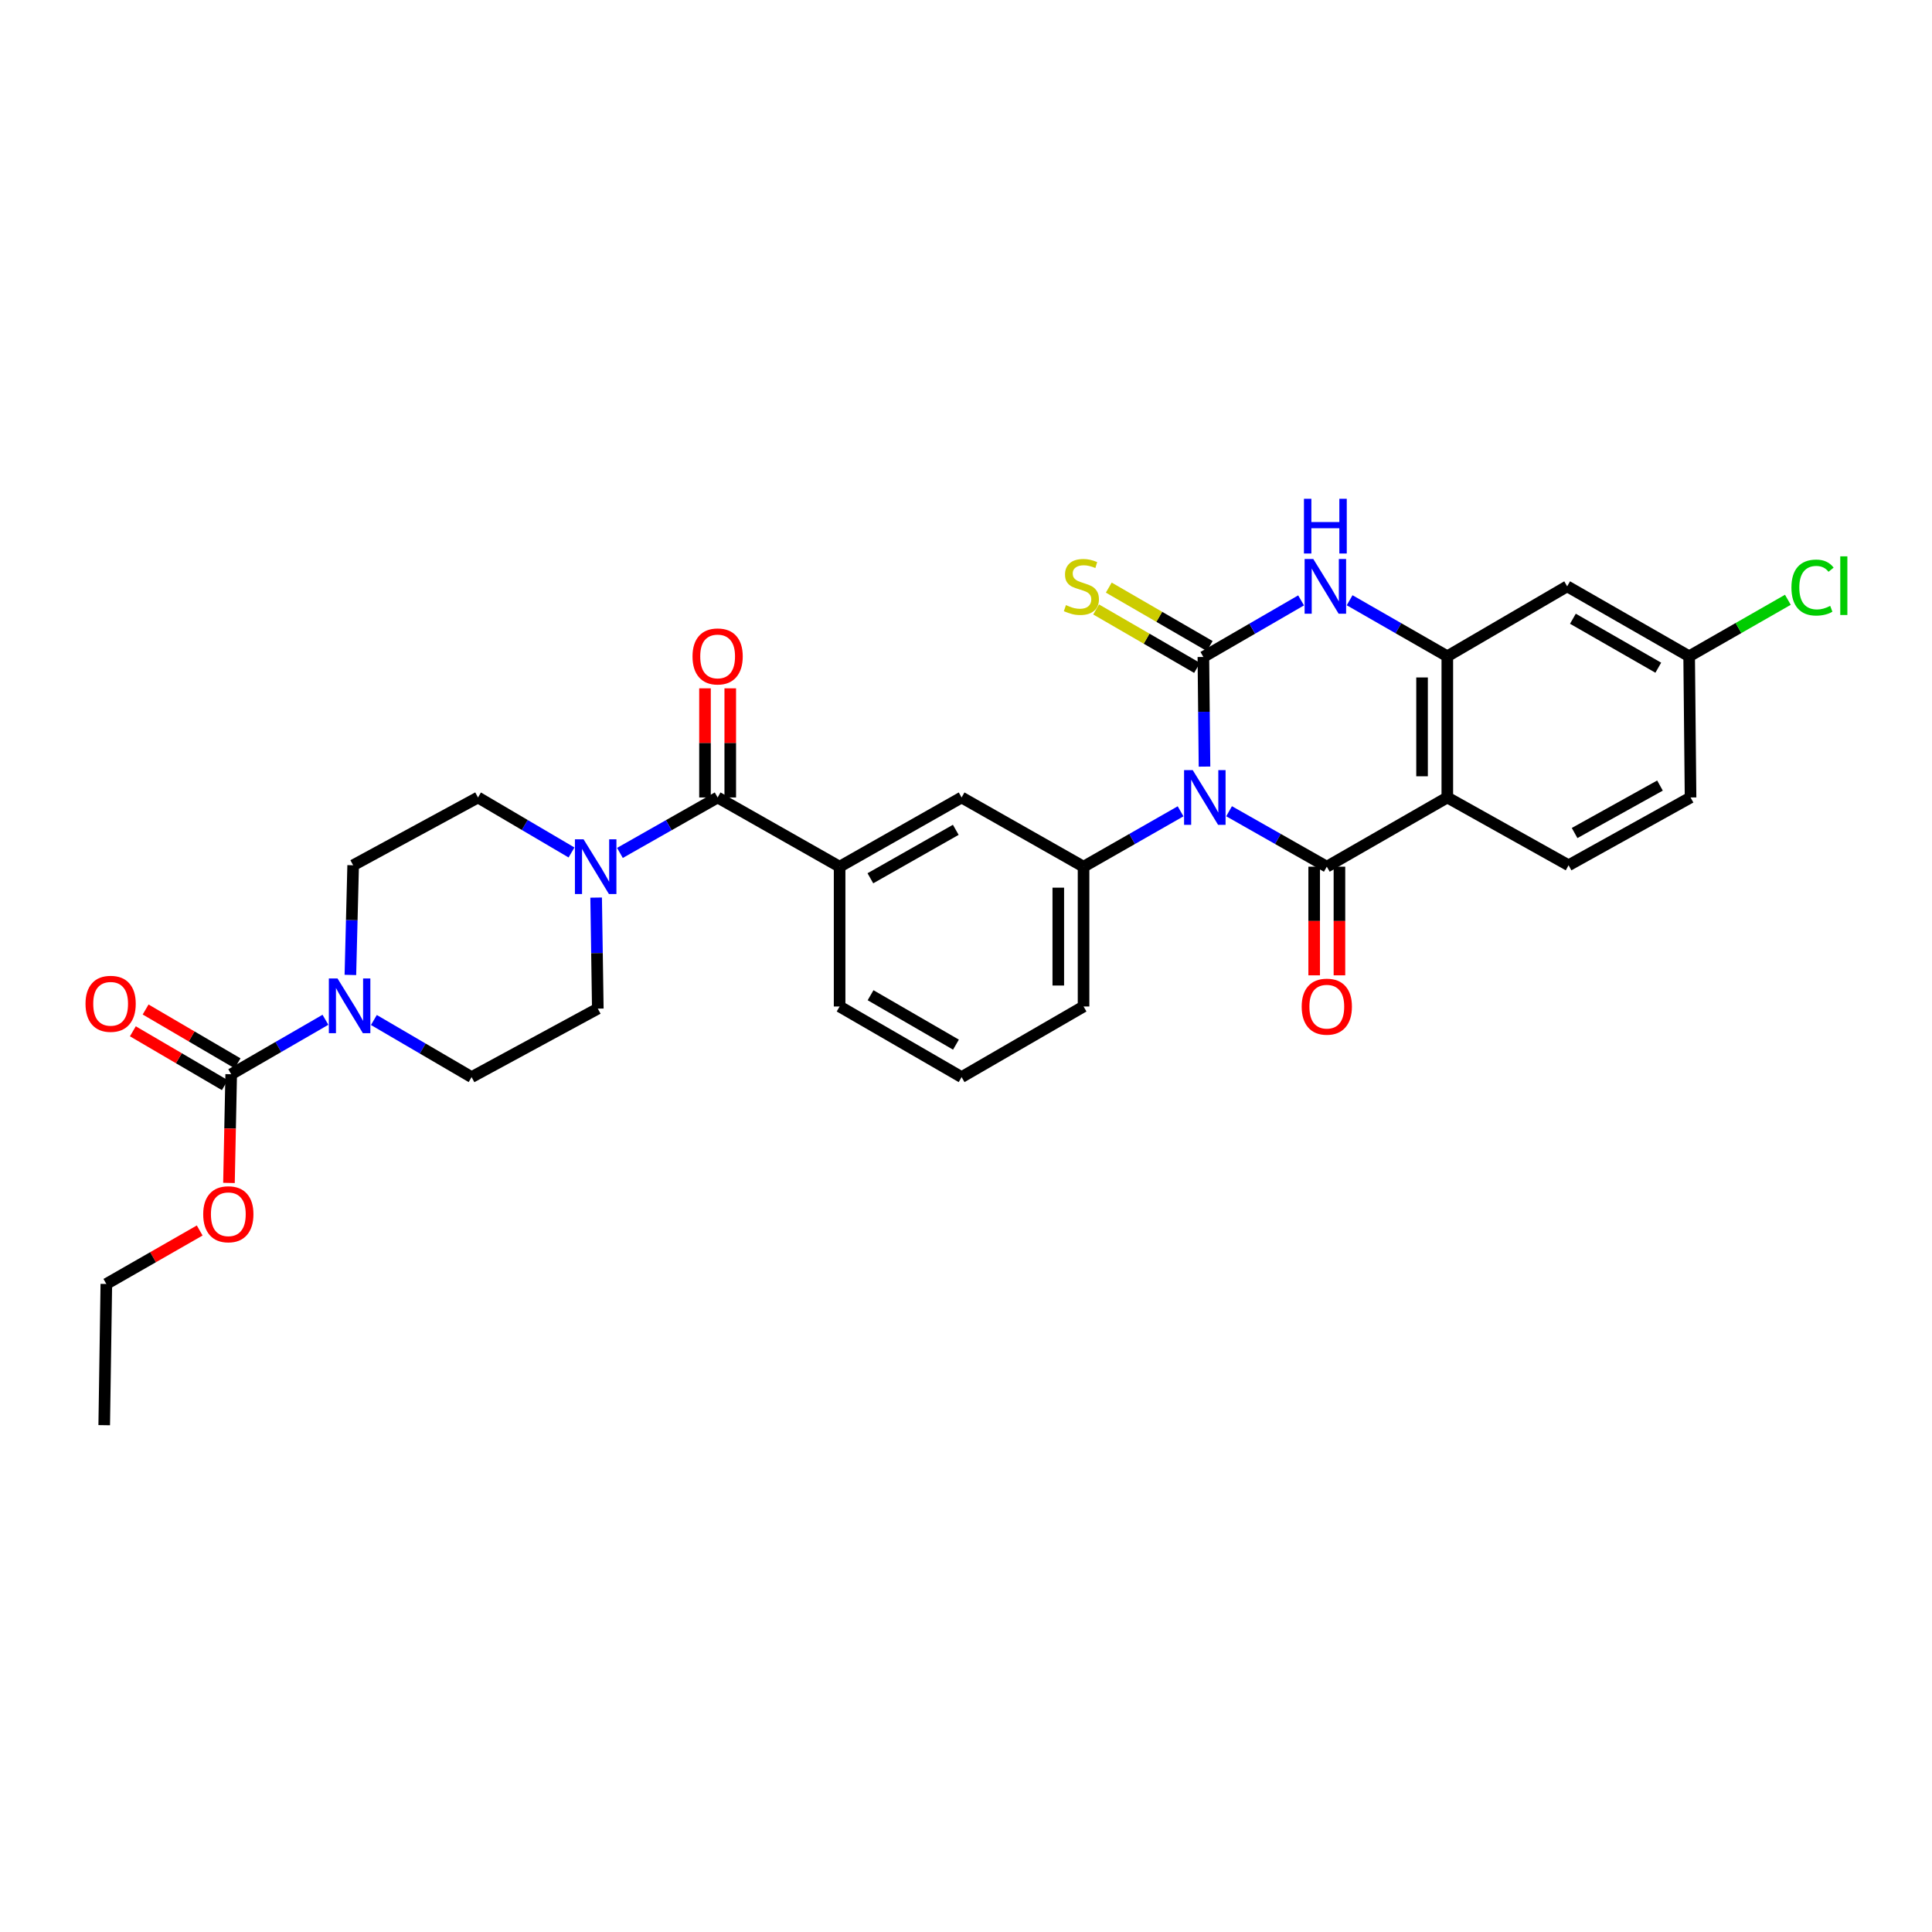 <?xml version='1.0' encoding='iso-8859-1'?>
<svg version='1.1' baseProfile='full'
              xmlns='http://www.w3.org/2000/svg'
                      xmlns:rdkit='http://www.rdkit.org/xml'
                      xmlns:xlink='http://www.w3.org/1999/xlink'
                  xml:space='preserve'
width='1000px' height='1000px' viewBox='0 0 1000 1000'>
<!-- END OF HEADER -->
<rect style='opacity:1.0;fill:#FFFFFF;stroke:none' width='1000' height='1000' x='0' y='0'> </rect>
<path class='bond-0' d='M 623.45,396.793 L 623.158,368.418' style='fill:none;fill-rule:evenodd;stroke:#0000FF;stroke-width:6px;stroke-linecap:butt;stroke-linejoin:miter;stroke-opacity:1' />
<path class='bond-0' d='M 623.158,368.418 L 622.866,340.044' style='fill:none;fill-rule:evenodd;stroke:#000000;stroke-width:6px;stroke-linecap:butt;stroke-linejoin:miter;stroke-opacity:1' />
<path class='bond-1' d='M 636.169,419.895 L 661.461,434.246' style='fill:none;fill-rule:evenodd;stroke:#0000FF;stroke-width:6px;stroke-linecap:butt;stroke-linejoin:miter;stroke-opacity:1' />
<path class='bond-1' d='M 661.461,434.246 L 686.753,448.597' style='fill:none;fill-rule:evenodd;stroke:#000000;stroke-width:6px;stroke-linecap:butt;stroke-linejoin:miter;stroke-opacity:1' />
<path class='bond-5' d='M 611.067,419.932 L 585.957,434.265' style='fill:none;fill-rule:evenodd;stroke:#0000FF;stroke-width:6px;stroke-linecap:butt;stroke-linejoin:miter;stroke-opacity:1' />
<path class='bond-5' d='M 585.957,434.265 L 560.846,448.597' style='fill:none;fill-rule:evenodd;stroke:#000000;stroke-width:6px;stroke-linecap:butt;stroke-linejoin:miter;stroke-opacity:1' />
<path class='bond-3' d='M 622.866,340.044 L 648.153,325.402' style='fill:none;fill-rule:evenodd;stroke:#000000;stroke-width:6px;stroke-linecap:butt;stroke-linejoin:miter;stroke-opacity:1' />
<path class='bond-3' d='M 648.153,325.402 L 673.44,310.759' style='fill:none;fill-rule:evenodd;stroke:#0000FF;stroke-width:6px;stroke-linecap:butt;stroke-linejoin:miter;stroke-opacity:1' />
<path class='bond-12' d='M 626.142,334.386 L 600.024,319.264' style='fill:none;fill-rule:evenodd;stroke:#000000;stroke-width:6px;stroke-linecap:butt;stroke-linejoin:miter;stroke-opacity:1' />
<path class='bond-12' d='M 600.024,319.264 L 573.907,304.141' style='fill:none;fill-rule:evenodd;stroke:#CCCC00;stroke-width:6px;stroke-linecap:butt;stroke-linejoin:miter;stroke-opacity:1' />
<path class='bond-12' d='M 619.59,345.702 L 593.473,330.579' style='fill:none;fill-rule:evenodd;stroke:#000000;stroke-width:6px;stroke-linecap:butt;stroke-linejoin:miter;stroke-opacity:1' />
<path class='bond-12' d='M 593.473,330.579 L 567.355,315.456' style='fill:none;fill-rule:evenodd;stroke:#CCCC00;stroke-width:6px;stroke-linecap:butt;stroke-linejoin:miter;stroke-opacity:1' />
<path class='bond-2' d='M 686.753,448.597 L 749.128,412.771' style='fill:none;fill-rule:evenodd;stroke:#000000;stroke-width:6px;stroke-linecap:butt;stroke-linejoin:miter;stroke-opacity:1' />
<path class='bond-15' d='M 680.215,448.597 L 680.215,476.714' style='fill:none;fill-rule:evenodd;stroke:#000000;stroke-width:6px;stroke-linecap:butt;stroke-linejoin:miter;stroke-opacity:1' />
<path class='bond-15' d='M 680.215,476.714 L 680.215,504.832' style='fill:none;fill-rule:evenodd;stroke:#FF0000;stroke-width:6px;stroke-linecap:butt;stroke-linejoin:miter;stroke-opacity:1' />
<path class='bond-15' d='M 693.29,448.597 L 693.29,476.714' style='fill:none;fill-rule:evenodd;stroke:#000000;stroke-width:6px;stroke-linecap:butt;stroke-linejoin:miter;stroke-opacity:1' />
<path class='bond-15' d='M 693.29,476.714 L 693.29,504.832' style='fill:none;fill-rule:evenodd;stroke:#FF0000;stroke-width:6px;stroke-linecap:butt;stroke-linejoin:miter;stroke-opacity:1' />
<path class='bond-4' d='M 749.128,412.771 L 749.128,339.688' style='fill:none;fill-rule:evenodd;stroke:#000000;stroke-width:6px;stroke-linecap:butt;stroke-linejoin:miter;stroke-opacity:1' />
<path class='bond-4' d='M 736.053,401.809 L 736.053,350.65' style='fill:none;fill-rule:evenodd;stroke:#000000;stroke-width:6px;stroke-linecap:butt;stroke-linejoin:miter;stroke-opacity:1' />
<path class='bond-13' d='M 749.128,412.771 L 811.896,447.863' style='fill:none;fill-rule:evenodd;stroke:#000000;stroke-width:6px;stroke-linecap:butt;stroke-linejoin:miter;stroke-opacity:1' />
<path class='bond-31' d='M 698.564,310.687 L 723.846,325.188' style='fill:none;fill-rule:evenodd;stroke:#0000FF;stroke-width:6px;stroke-linecap:butt;stroke-linejoin:miter;stroke-opacity:1' />
<path class='bond-31' d='M 723.846,325.188 L 749.128,339.688' style='fill:none;fill-rule:evenodd;stroke:#000000;stroke-width:6px;stroke-linecap:butt;stroke-linejoin:miter;stroke-opacity:1' />
<path class='bond-14' d='M 749.128,339.688 L 811.163,303.484' style='fill:none;fill-rule:evenodd;stroke:#000000;stroke-width:6px;stroke-linecap:butt;stroke-linejoin:miter;stroke-opacity:1' />
<path class='bond-11' d='M 560.846,448.597 L 497.722,412.771' style='fill:none;fill-rule:evenodd;stroke:#000000;stroke-width:6px;stroke-linecap:butt;stroke-linejoin:miter;stroke-opacity:1' />
<path class='bond-25' d='M 560.846,448.597 L 560.846,520.961' style='fill:none;fill-rule:evenodd;stroke:#000000;stroke-width:6px;stroke-linecap:butt;stroke-linejoin:miter;stroke-opacity:1' />
<path class='bond-25' d='M 547.771,459.452 L 547.771,510.106' style='fill:none;fill-rule:evenodd;stroke:#000000;stroke-width:6px;stroke-linecap:butt;stroke-linejoin:miter;stroke-opacity:1' />
<path class='bond-6' d='M 371.445,412.771 L 434.583,448.597' style='fill:none;fill-rule:evenodd;stroke:#000000;stroke-width:6px;stroke-linecap:butt;stroke-linejoin:miter;stroke-opacity:1' />
<path class='bond-7' d='M 371.445,412.771 L 346.16,427.121' style='fill:none;fill-rule:evenodd;stroke:#000000;stroke-width:6px;stroke-linecap:butt;stroke-linejoin:miter;stroke-opacity:1' />
<path class='bond-7' d='M 346.16,427.121 L 320.875,441.472' style='fill:none;fill-rule:evenodd;stroke:#0000FF;stroke-width:6px;stroke-linecap:butt;stroke-linejoin:miter;stroke-opacity:1' />
<path class='bond-20' d='M 377.982,412.771 L 377.982,384.523' style='fill:none;fill-rule:evenodd;stroke:#000000;stroke-width:6px;stroke-linecap:butt;stroke-linejoin:miter;stroke-opacity:1' />
<path class='bond-20' d='M 377.982,384.523 L 377.982,356.275' style='fill:none;fill-rule:evenodd;stroke:#FF0000;stroke-width:6px;stroke-linecap:butt;stroke-linejoin:miter;stroke-opacity:1' />
<path class='bond-20' d='M 364.907,412.771 L 364.907,384.523' style='fill:none;fill-rule:evenodd;stroke:#000000;stroke-width:6px;stroke-linecap:butt;stroke-linejoin:miter;stroke-opacity:1' />
<path class='bond-20' d='M 364.907,384.523 L 364.907,356.275' style='fill:none;fill-rule:evenodd;stroke:#FF0000;stroke-width:6px;stroke-linecap:butt;stroke-linejoin:miter;stroke-opacity:1' />
<path class='bond-18' d='M 295.814,441.241 L 271.613,427.006' style='fill:none;fill-rule:evenodd;stroke:#0000FF;stroke-width:6px;stroke-linecap:butt;stroke-linejoin:miter;stroke-opacity:1' />
<path class='bond-18' d='M 271.613,427.006 L 247.412,412.771' style='fill:none;fill-rule:evenodd;stroke:#000000;stroke-width:6px;stroke-linecap:butt;stroke-linejoin:miter;stroke-opacity:1' />
<path class='bond-19' d='M 308.561,464.594 L 308.993,493.329' style='fill:none;fill-rule:evenodd;stroke:#0000FF;stroke-width:6px;stroke-linecap:butt;stroke-linejoin:miter;stroke-opacity:1' />
<path class='bond-19' d='M 308.993,493.329 L 309.425,522.065' style='fill:none;fill-rule:evenodd;stroke:#000000;stroke-width:6px;stroke-linecap:butt;stroke-linejoin:miter;stroke-opacity:1' />
<path class='bond-8' d='M 193.522,527.95 L 218.808,542.728' style='fill:none;fill-rule:evenodd;stroke:#0000FF;stroke-width:6px;stroke-linecap:butt;stroke-linejoin:miter;stroke-opacity:1' />
<path class='bond-8' d='M 218.808,542.728 L 244.093,557.506' style='fill:none;fill-rule:evenodd;stroke:#000000;stroke-width:6px;stroke-linecap:butt;stroke-linejoin:miter;stroke-opacity:1' />
<path class='bond-9' d='M 168.444,527.835 L 144.056,541.929' style='fill:none;fill-rule:evenodd;stroke:#0000FF;stroke-width:6px;stroke-linecap:butt;stroke-linejoin:miter;stroke-opacity:1' />
<path class='bond-9' d='M 144.056,541.929 L 119.668,556.024' style='fill:none;fill-rule:evenodd;stroke:#000000;stroke-width:6px;stroke-linecap:butt;stroke-linejoin:miter;stroke-opacity:1' />
<path class='bond-34' d='M 181.358,504.626 L 182.075,476.244' style='fill:none;fill-rule:evenodd;stroke:#0000FF;stroke-width:6px;stroke-linecap:butt;stroke-linejoin:miter;stroke-opacity:1' />
<path class='bond-34' d='M 182.075,476.244 L 182.792,447.863' style='fill:none;fill-rule:evenodd;stroke:#000000;stroke-width:6px;stroke-linecap:butt;stroke-linejoin:miter;stroke-opacity:1' />
<path class='bond-21' d='M 122.971,550.382 L 99.173,536.448' style='fill:none;fill-rule:evenodd;stroke:#000000;stroke-width:6px;stroke-linecap:butt;stroke-linejoin:miter;stroke-opacity:1' />
<path class='bond-21' d='M 99.173,536.448 L 75.374,522.514' style='fill:none;fill-rule:evenodd;stroke:#FF0000;stroke-width:6px;stroke-linecap:butt;stroke-linejoin:miter;stroke-opacity:1' />
<path class='bond-21' d='M 116.365,561.666 L 92.566,547.732' style='fill:none;fill-rule:evenodd;stroke:#000000;stroke-width:6px;stroke-linecap:butt;stroke-linejoin:miter;stroke-opacity:1' />
<path class='bond-21' d='M 92.566,547.732 L 68.768,533.798' style='fill:none;fill-rule:evenodd;stroke:#FF0000;stroke-width:6px;stroke-linecap:butt;stroke-linejoin:miter;stroke-opacity:1' />
<path class='bond-23' d='M 119.668,556.024 L 119.089,584.152' style='fill:none;fill-rule:evenodd;stroke:#000000;stroke-width:6px;stroke-linecap:butt;stroke-linejoin:miter;stroke-opacity:1' />
<path class='bond-23' d='M 119.089,584.152 L 118.511,612.28' style='fill:none;fill-rule:evenodd;stroke:#FF0000;stroke-width:6px;stroke-linecap:butt;stroke-linejoin:miter;stroke-opacity:1' />
<path class='bond-10' d='M 434.583,448.597 L 497.722,412.771' style='fill:none;fill-rule:evenodd;stroke:#000000;stroke-width:6px;stroke-linecap:butt;stroke-linejoin:miter;stroke-opacity:1' />
<path class='bond-10' d='M 450.507,454.595 L 494.704,429.517' style='fill:none;fill-rule:evenodd;stroke:#000000;stroke-width:6px;stroke-linecap:butt;stroke-linejoin:miter;stroke-opacity:1' />
<path class='bond-32' d='M 434.583,448.597 L 434.583,520.961' style='fill:none;fill-rule:evenodd;stroke:#000000;stroke-width:6px;stroke-linecap:butt;stroke-linejoin:miter;stroke-opacity:1' />
<path class='bond-24' d='M 811.896,447.863 L 875.028,412.771' style='fill:none;fill-rule:evenodd;stroke:#000000;stroke-width:6px;stroke-linecap:butt;stroke-linejoin:miter;stroke-opacity:1' />
<path class='bond-24' d='M 815.014,431.171 L 859.205,406.607' style='fill:none;fill-rule:evenodd;stroke:#000000;stroke-width:6px;stroke-linecap:butt;stroke-linejoin:miter;stroke-opacity:1' />
<path class='bond-33' d='M 811.163,303.484 L 874.301,339.688' style='fill:none;fill-rule:evenodd;stroke:#000000;stroke-width:6px;stroke-linecap:butt;stroke-linejoin:miter;stroke-opacity:1' />
<path class='bond-33' d='M 814.13,320.258 L 858.327,345.6' style='fill:none;fill-rule:evenodd;stroke:#000000;stroke-width:6px;stroke-linecap:butt;stroke-linejoin:miter;stroke-opacity:1' />
<path class='bond-16' d='M 182.792,447.863 L 247.412,412.771' style='fill:none;fill-rule:evenodd;stroke:#000000;stroke-width:6px;stroke-linecap:butt;stroke-linejoin:miter;stroke-opacity:1' />
<path class='bond-17' d='M 244.093,557.506 L 309.425,522.065' style='fill:none;fill-rule:evenodd;stroke:#000000;stroke-width:6px;stroke-linecap:butt;stroke-linejoin:miter;stroke-opacity:1' />
<path class='bond-22' d='M 874.301,339.688 L 875.028,412.771' style='fill:none;fill-rule:evenodd;stroke:#000000;stroke-width:6px;stroke-linecap:butt;stroke-linejoin:miter;stroke-opacity:1' />
<path class='bond-26' d='M 874.301,339.688 L 899.85,325.067' style='fill:none;fill-rule:evenodd;stroke:#000000;stroke-width:6px;stroke-linecap:butt;stroke-linejoin:miter;stroke-opacity:1' />
<path class='bond-26' d='M 899.85,325.067 L 925.4,310.445' style='fill:none;fill-rule:evenodd;stroke:#00CC00;stroke-width:6px;stroke-linecap:butt;stroke-linejoin:miter;stroke-opacity:1' />
<path class='bond-29' d='M 103.36,636.898 L 79.2,650.738' style='fill:none;fill-rule:evenodd;stroke:#FF0000;stroke-width:6px;stroke-linecap:butt;stroke-linejoin:miter;stroke-opacity:1' />
<path class='bond-29' d='M 79.2,650.738 L 55.04,664.577' style='fill:none;fill-rule:evenodd;stroke:#000000;stroke-width:6px;stroke-linecap:butt;stroke-linejoin:miter;stroke-opacity:1' />
<path class='bond-28' d='M 560.846,520.961 L 497.722,557.506' style='fill:none;fill-rule:evenodd;stroke:#000000;stroke-width:6px;stroke-linecap:butt;stroke-linejoin:miter;stroke-opacity:1' />
<path class='bond-27' d='M 434.583,520.961 L 497.722,557.506' style='fill:none;fill-rule:evenodd;stroke:#000000;stroke-width:6px;stroke-linecap:butt;stroke-linejoin:miter;stroke-opacity:1' />
<path class='bond-27' d='M 450.604,515.126 L 494.801,540.708' style='fill:none;fill-rule:evenodd;stroke:#000000;stroke-width:6px;stroke-linecap:butt;stroke-linejoin:miter;stroke-opacity:1' />
<path class='bond-30' d='M 55.04,664.577 L 53.943,737.674' style='fill:none;fill-rule:evenodd;stroke:#000000;stroke-width:6px;stroke-linecap:butt;stroke-linejoin:miter;stroke-opacity:1' />
<path  class='atom-0' d='M 617.354 398.611
L 626.634 413.611
Q 627.554 415.091, 629.034 417.771
Q 630.514 420.451, 630.594 420.611
L 630.594 398.611
L 634.354 398.611
L 634.354 426.931
L 630.474 426.931
L 620.514 410.531
Q 619.354 408.611, 618.114 406.411
Q 616.914 404.211, 616.554 403.531
L 616.554 426.931
L 612.874 426.931
L 612.874 398.611
L 617.354 398.611
' fill='#0000FF'/>
<path  class='atom-4' d='M 679.744 289.324
L 689.024 304.324
Q 689.944 305.804, 691.424 308.484
Q 692.904 311.164, 692.984 311.324
L 692.984 289.324
L 696.744 289.324
L 696.744 317.644
L 692.864 317.644
L 682.904 301.244
Q 681.744 299.324, 680.504 297.124
Q 679.304 294.924, 678.944 294.244
L 678.944 317.644
L 675.264 317.644
L 675.264 289.324
L 679.744 289.324
' fill='#0000FF'/>
<path  class='atom-4' d='M 674.924 258.172
L 678.764 258.172
L 678.764 270.212
L 693.244 270.212
L 693.244 258.172
L 697.084 258.172
L 697.084 286.492
L 693.244 286.492
L 693.244 273.412
L 678.764 273.412
L 678.764 286.492
L 674.924 286.492
L 674.924 258.172
' fill='#0000FF'/>
<path  class='atom-8' d='M 302.061 434.437
L 311.341 449.437
Q 312.261 450.917, 313.741 453.597
Q 315.221 456.277, 315.301 456.437
L 315.301 434.437
L 319.061 434.437
L 319.061 462.757
L 315.181 462.757
L 305.221 446.357
Q 304.061 444.437, 302.821 442.237
Q 301.621 440.037, 301.261 439.357
L 301.261 462.757
L 297.581 462.757
L 297.581 434.437
L 302.061 434.437
' fill='#0000FF'/>
<path  class='atom-9' d='M 174.694 506.445
L 183.974 521.445
Q 184.894 522.925, 186.374 525.605
Q 187.854 528.285, 187.934 528.445
L 187.934 506.445
L 191.694 506.445
L 191.694 534.765
L 187.814 534.765
L 177.854 518.365
Q 176.694 516.445, 175.454 514.245
Q 174.254 512.045, 173.894 511.365
L 173.894 534.765
L 170.214 534.765
L 170.214 506.445
L 174.694 506.445
' fill='#0000FF'/>
<path  class='atom-13' d='M 551.727 313.204
Q 552.047 313.324, 553.367 313.884
Q 554.687 314.444, 556.127 314.804
Q 557.607 315.124, 559.047 315.124
Q 561.727 315.124, 563.287 313.844
Q 564.847 312.524, 564.847 310.244
Q 564.847 308.684, 564.047 307.724
Q 563.287 306.764, 562.087 306.244
Q 560.887 305.724, 558.887 305.124
Q 556.367 304.364, 554.847 303.644
Q 553.367 302.924, 552.287 301.404
Q 551.247 299.884, 551.247 297.324
Q 551.247 293.764, 553.647 291.564
Q 556.087 289.364, 560.887 289.364
Q 564.167 289.364, 567.887 290.924
L 566.967 294.004
Q 563.567 292.604, 561.007 292.604
Q 558.247 292.604, 556.727 293.764
Q 555.207 294.884, 555.247 296.844
Q 555.247 298.364, 556.007 299.284
Q 556.807 300.204, 557.927 300.724
Q 559.087 301.244, 561.007 301.844
Q 563.567 302.644, 565.087 303.444
Q 566.607 304.244, 567.687 305.884
Q 568.807 307.484, 568.807 310.244
Q 568.807 314.164, 566.167 316.284
Q 563.567 318.364, 559.207 318.364
Q 556.687 318.364, 554.767 317.804
Q 552.887 317.284, 550.647 316.364
L 551.727 313.204
' fill='#CCCC00'/>
<path  class='atom-16' d='M 673.753 521.041
Q 673.753 514.241, 677.113 510.441
Q 680.473 506.641, 686.753 506.641
Q 693.033 506.641, 696.393 510.441
Q 699.753 514.241, 699.753 521.041
Q 699.753 527.921, 696.353 531.841
Q 692.953 535.721, 686.753 535.721
Q 680.513 535.721, 677.113 531.841
Q 673.753 527.961, 673.753 521.041
M 686.753 532.521
Q 691.073 532.521, 693.393 529.641
Q 695.753 526.721, 695.753 521.041
Q 695.753 515.481, 693.393 512.681
Q 691.073 509.841, 686.753 509.841
Q 682.433 509.841, 680.073 512.641
Q 677.753 515.441, 677.753 521.041
Q 677.753 526.761, 680.073 529.641
Q 682.433 532.521, 686.753 532.521
' fill='#FF0000'/>
<path  class='atom-21' d='M 358.445 339.768
Q 358.445 332.968, 361.805 329.168
Q 365.165 325.368, 371.445 325.368
Q 377.725 325.368, 381.085 329.168
Q 384.445 332.968, 384.445 339.768
Q 384.445 346.648, 381.045 350.568
Q 377.645 354.448, 371.445 354.448
Q 365.205 354.448, 361.805 350.568
Q 358.445 346.688, 358.445 339.768
M 371.445 351.248
Q 375.765 351.248, 378.085 348.368
Q 380.445 345.448, 380.445 339.768
Q 380.445 334.208, 378.085 331.408
Q 375.765 328.568, 371.445 328.568
Q 367.125 328.568, 364.765 331.368
Q 362.445 334.168, 362.445 339.768
Q 362.445 345.488, 364.765 348.368
Q 367.125 351.248, 371.445 351.248
' fill='#FF0000'/>
<path  class='atom-22' d='M 44.263 519.566
Q 44.263 512.766, 47.623 508.966
Q 50.983 505.166, 57.263 505.166
Q 63.543 505.166, 66.903 508.966
Q 70.263 512.766, 70.263 519.566
Q 70.263 526.446, 66.863 530.366
Q 63.463 534.246, 57.263 534.246
Q 51.023 534.246, 47.623 530.366
Q 44.263 526.486, 44.263 519.566
M 57.263 531.046
Q 61.583 531.046, 63.903 528.166
Q 66.263 525.246, 66.263 519.566
Q 66.263 514.006, 63.903 511.206
Q 61.583 508.366, 57.263 508.366
Q 52.943 508.366, 50.583 511.166
Q 48.263 513.966, 48.263 519.566
Q 48.263 525.286, 50.583 528.166
Q 52.943 531.046, 57.263 531.046
' fill='#FF0000'/>
<path  class='atom-24' d='M 105.179 628.49
Q 105.179 621.69, 108.539 617.89
Q 111.899 614.09, 118.179 614.09
Q 124.459 614.09, 127.819 617.89
Q 131.179 621.69, 131.179 628.49
Q 131.179 635.37, 127.779 639.29
Q 124.379 643.17, 118.179 643.17
Q 111.939 643.17, 108.539 639.29
Q 105.179 635.41, 105.179 628.49
M 118.179 639.97
Q 122.499 639.97, 124.819 637.09
Q 127.179 634.17, 127.179 628.49
Q 127.179 622.93, 124.819 620.13
Q 122.499 617.29, 118.179 617.29
Q 113.859 617.29, 111.499 620.09
Q 109.179 622.89, 109.179 628.49
Q 109.179 634.21, 111.499 637.09
Q 113.859 639.97, 118.179 639.97
' fill='#FF0000'/>
<path  class='atom-27' d='M 927.239 304.123
Q 927.239 297.083, 930.519 293.403
Q 933.839 289.683, 940.119 289.683
Q 945.959 289.683, 949.079 293.803
L 946.439 295.963
Q 944.159 292.963, 940.119 292.963
Q 935.839 292.963, 933.559 295.843
Q 931.319 298.683, 931.319 304.123
Q 931.319 309.723, 933.639 312.603
Q 935.999 315.483, 940.559 315.483
Q 943.679 315.483, 947.319 313.603
L 948.439 316.603
Q 946.959 317.563, 944.719 318.123
Q 942.479 318.683, 939.999 318.683
Q 933.839 318.683, 930.519 314.923
Q 927.239 311.163, 927.239 304.123
' fill='#00CC00'/>
<path  class='atom-27' d='M 952.519 287.963
L 956.199 287.963
L 956.199 318.323
L 952.519 318.323
L 952.519 287.963
' fill='#00CC00'/>
</svg>
